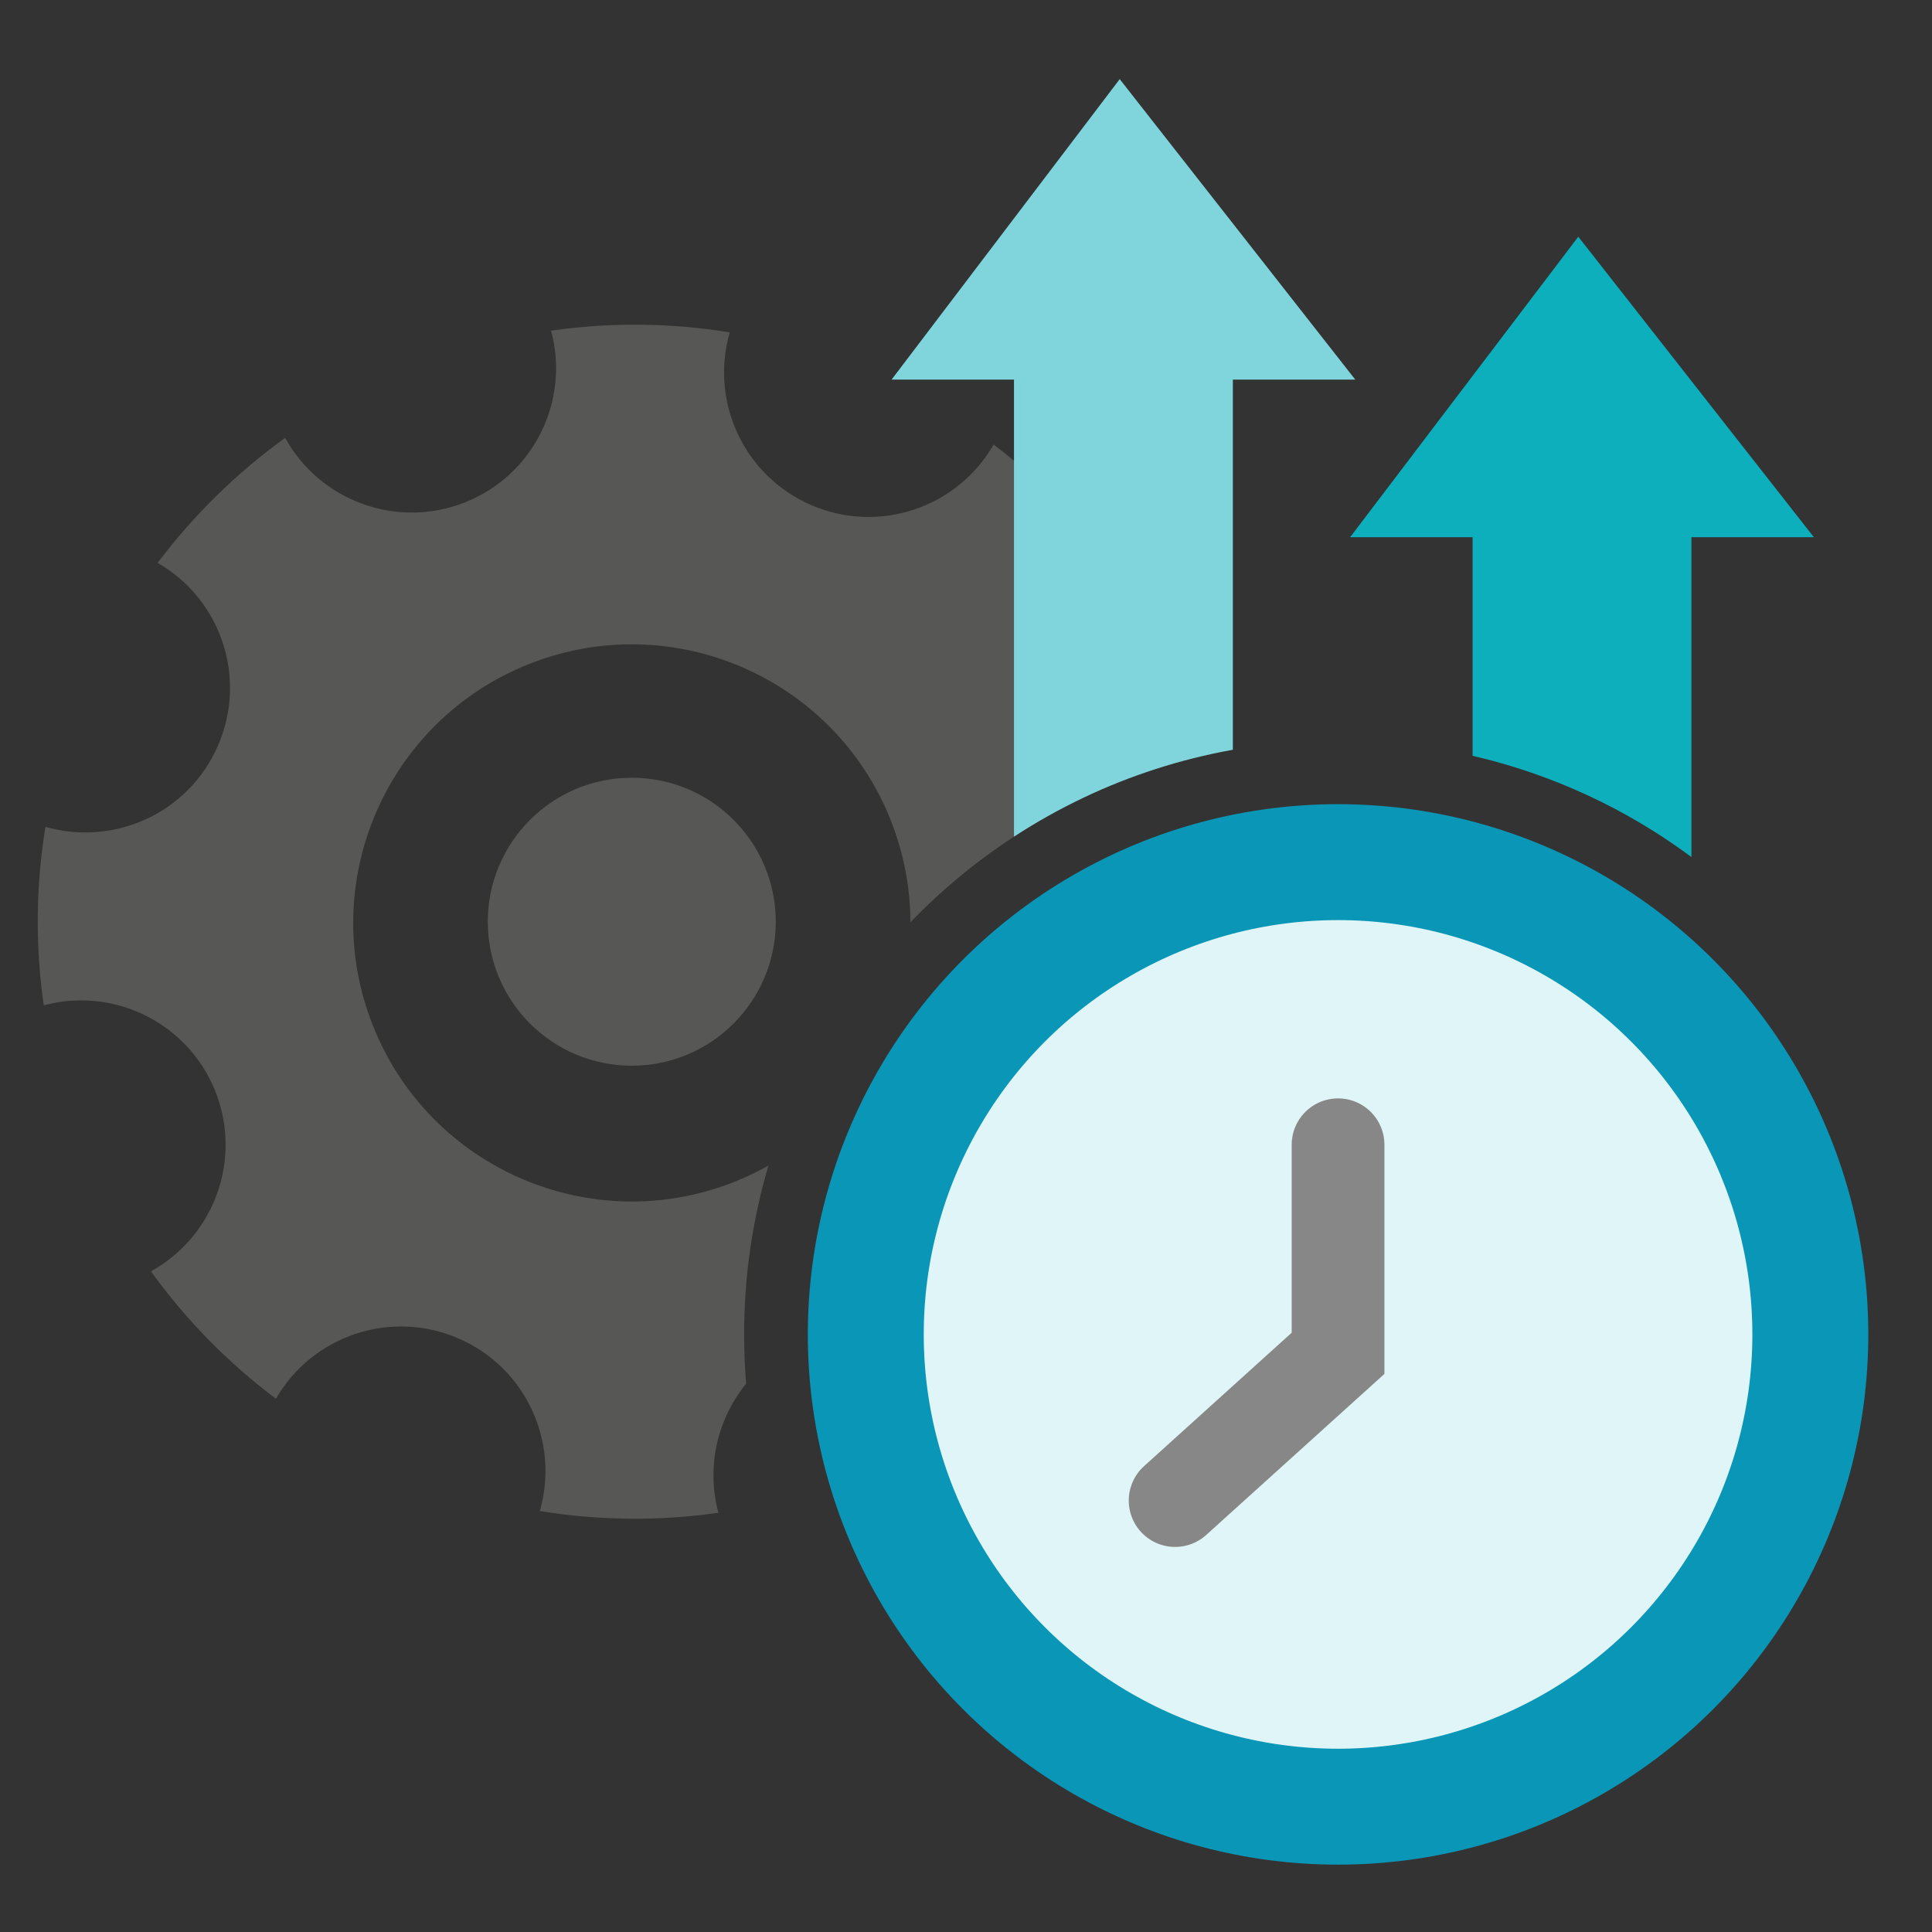 <svg xmlns="http://www.w3.org/2000/svg" xmlns:xlink="http://www.w3.org/1999/xlink" x="0px" y="0px" viewBox="0 0 250 250" style="enable-background:new 0 0 250 250;" xml:space="preserve"><rect x="0" y="0" width="250" height="250" fill="#333333" stroke="none"/><style type="text/css">	.st0{opacity:0.3;fill:#BFBEBE;}	.st1{fill:none;stroke:#0A96B7;stroke-width:15;stroke-miterlimit:10;}	.st2{fill:#B2B2B2;}	.st3{fill:#FCEEBF;}	.st4{fill:#FFA460;}	.st5{fill:none;stroke:#0A96B7;stroke-width:7;stroke-miterlimit:10;}	.st6{fill:none;stroke:#0A96B7;stroke-width:7;stroke-linecap:round;stroke-miterlimit:10;}	.st7{fill:#0A96B7;}	.st8{fill:none;stroke:#0A96B7;stroke-width:15;stroke-linecap:round;stroke-linejoin:round;stroke-miterlimit:10;}	.st9{fill:#0DAFBC;}	.st10{fill:#80D5DC;}	.st11{fill:#575756;}	.st12{display:none;fill:none;stroke:#0A96B7;stroke-width:7;stroke-miterlimit:10;}	.st13{fill:#E0F5F7;}	.st14{fill:none;stroke:#575756;stroke-width:7;stroke-linecap:round;stroke-miterlimit:10;}	.st15{fill:none;stroke:#FFFFFF;stroke-width:7;stroke-linecap:round;stroke-miterlimit:10;}	.st16{fill:none;stroke:#B2B2B2;stroke-width:15;stroke-miterlimit:10;}	.st17{fill:#E0F5F7;stroke:#575756;stroke-width:15;stroke-miterlimit:10;}	.st18{fill:#878787;}	.st19{fill:none;stroke:#0DAFBC;stroke-width:8;stroke-miterlimit:10;}	.st20{fill:none;stroke:#575756;stroke-width:15;stroke-miterlimit:10;}	.st21{fill:none;stroke:#878787;stroke-width:5;stroke-linecap:round;stroke-miterlimit:10;}	.st22{fill:none;stroke:#0A96B7;stroke-width:5;stroke-linecap:round;stroke-miterlimit:10;}	.st23{fill:none;stroke:#E0F5F7;stroke-miterlimit:10;}	.st24{fill:none;stroke:#575756;stroke-width:6;stroke-linecap:round;stroke-miterlimit:10;}	.st25{fill:none;stroke:#0DAFBC;stroke-width:6;stroke-miterlimit:10;}	.st26{fill:#84D6DD;}	.st27{fill:#1199B9;}	.st28{fill:#49B1C9;}	.st29{fill:#FFFFFF;stroke:#575756;stroke-width:5;stroke-miterlimit:10;}	.st30{fill:#FFFFFF;stroke:#575756;stroke-width:5;stroke-linecap:round;stroke-miterlimit:10;}	.st31{fill:#E0F5F7;stroke:#878787;stroke-width:5;stroke-miterlimit:10;}	.st32{fill:none;stroke:#878787;stroke-width:5;stroke-miterlimit:10;}	.st33{fill:#0A96B7;stroke:#575756;stroke-width:5;stroke-linejoin:round;stroke-miterlimit:10;}	.st34{fill:#0A96B7;stroke:#FFFFFF;stroke-width:5;stroke-linejoin:round;stroke-miterlimit:10;}	.st35{fill:none;stroke:#575756;stroke-width:5;stroke-linejoin:round;stroke-miterlimit:10;}	.st36{fill:#FFFFFF;stroke:#878787;stroke-width:5;stroke-linecap:round;stroke-miterlimit:10;}	.st37{fill:none;stroke:#FFFFFF;stroke-width:40;stroke-linecap:round;stroke-linejoin:round;stroke-miterlimit:10;}	.st38{fill:#FFFFFF;}	.st39{fill:none;stroke:#575756;stroke-width:15;stroke-linecap:round;stroke-linejoin:round;stroke-miterlimit:10;}	.st40{fill:none;stroke:#FFFFFF;stroke-width:40;stroke-miterlimit:10;}	.st41{fill:none;stroke:#878787;stroke-width:15;stroke-linecap:round;stroke-miterlimit:10;}	.st42{fill:none;stroke:#FFFFFF;stroke-width:25;stroke-linecap:round;stroke-miterlimit:10;}	.st43{fill:none;stroke:#0DAFBC;stroke-width:7;stroke-linecap:round;stroke-miterlimit:10;}	.st44{display:none;fill:none;stroke:#575756;stroke-width:7;stroke-linecap:round;stroke-miterlimit:10;}	.st45{display:none;fill:none;stroke:#0A96B7;stroke-width:7;stroke-linecap:round;stroke-miterlimit:10;}	.st46{fill:none;stroke:#0DAFBC;stroke-width:15;stroke-miterlimit:10;}	.st47{fill:none;stroke:#0DAFBC;stroke-width:15;stroke-linecap:round;stroke-miterlimit:10;}	.st48{fill:#E0E0E0;}	.st49{fill:none;stroke:#575756;stroke-width:15;stroke-linecap:round;stroke-miterlimit:10;}	.st50{fill:none;stroke:#0A96B7;stroke-width:10;stroke-miterlimit:10;}	.st51{fill:none;stroke:#878787;stroke-width:12;stroke-linecap:round;stroke-miterlimit:10;}	.st52{fill-rule:evenodd;clip-rule:evenodd;fill:#FFFFFF;}	.st53{fill:#3DBFC9;}	.st54{fill:none;stroke:#414042;stroke-width:10;stroke-linecap:round;stroke-miterlimit:10;}	.st55{fill:#27A9E0;}	.st56{fill:#EC1C24;}	.st57{fill:#FFF100;}	.st58{fill:#414042;}	.st59{fill:#FFF100;stroke:#414042;stroke-width:10;stroke-miterlimit:10;}	.st60{fill:none;stroke:#414042;stroke-width:10;stroke-miterlimit:10;}	.st61{fill:#EC1C24;stroke:#414042;stroke-width:10;stroke-miterlimit:10;}	.st62{fill:#27A9E0;stroke:#414042;stroke-width:10;stroke-miterlimit:10;}	.st63{fill:none;stroke:#414042;stroke-width:10;stroke-linecap:round;stroke-linejoin:round;stroke-miterlimit:10;}</style><g id="Layer_1"></g><g id="Layer_3"></g><g id="Layer_2"></g><g id="Layer_5"></g><g id="Layer_4"></g><g></g><g id="Real-time_Alarms"></g><g id="Monitoring_Dashboard"></g><g></g><g id="Improve_Return_on_Investment"></g><g id="Layer_11"></g><g id="Virtual_Spaces"></g><g id="Real-time_Availability"></g><g id="Layer_14"></g><g id="Layer_15"></g><g id="Layer_16"></g><g id="Layer_18">	<g id="Layer_17">		<path class="st11" d="M144.75,74.04c-3.91-5.43-8.47-10.27-13.54-14.43c-0.86-0.71-1.74-1.41-2.64-2.08   c-4.67,8.14-14.78,11.63-23.59,7.83c-8.74-3.77-13.14-13.42-10.55-22.35c-7.55-1.23-15.34-1.34-23.12-0.22   c2.45,9.04-2.22,18.67-11.13,22.21c-8.86,3.52-18.8-0.21-23.28-8.34C30.55,61.24,25,66.72,20.4,72.84   c8.14,4.66,11.63,14.78,7.83,23.59c-3.76,8.75-13.42,13.13-22.35,10.56c-1.23,7.55-1.34,15.32-0.22,23.1   c9.04-2.44,18.67,2.24,22.21,11.14c3.52,8.85-0.21,18.8-8.34,23.28c4.58,6.36,10.06,11.9,16.18,16.49   c4.66-8.12,14.78-11.62,23.59-7.82c8.74,3.76,13.13,13.42,10.55,22.35c7.55,1.22,15.34,1.34,23.11,0.22   c-1.6-5.94-0.13-12.14,3.59-16.7c-0.17-2.1-0.26-4.23-0.26-6.38c0-7.59,1.1-14.93,3.15-21.85c-1.39,0.79-2.85,1.49-4.38,2.1   c-18.5,7.35-39.45-1.69-46.8-20.19c-7.35-18.5,1.69-39.45,20.18-46.8c18.5-7.35,39.46,1.69,46.81,20.18   c1.72,4.35,2.55,8.82,2.56,13.23c4.03-4.18,8.52-7.9,13.4-11.08c2.86-1.87,5.86-3.55,8.97-5.03c-1.58-1.67-2.87-3.66-3.77-5.92   C132.89,88.45,136.61,78.51,144.75,74.04z"></path>		<path class="st10" d="M175.37,49.12h-15.84v47.9c-6.8,1.22-13.29,3.33-19.35,6.21c-3.11,1.48-6.11,3.16-8.97,5.03V49.12h-15.84   l29.52-38.88L175.37,49.12z"></path>		<path class="st9" d="M234.71,69.51h-15.84v41.39c-8.31-6.17-17.91-10.69-28.32-13.1V69.51h-15.84l29.52-38.88L234.71,69.51z"></path>		<circle class="st13" cx="173.144" cy="172.674" r="61.112"></circle>		<polyline class="st51" points="173.144,148.131 173.144,175.118 152.06,194.172   "></polyline>		<circle class="st11" cx="81.752" cy="119.271" r="18.631"></circle>		<circle class="st1" cx="173.144" cy="172.673" r="61.112"></circle>	</g></g></svg>